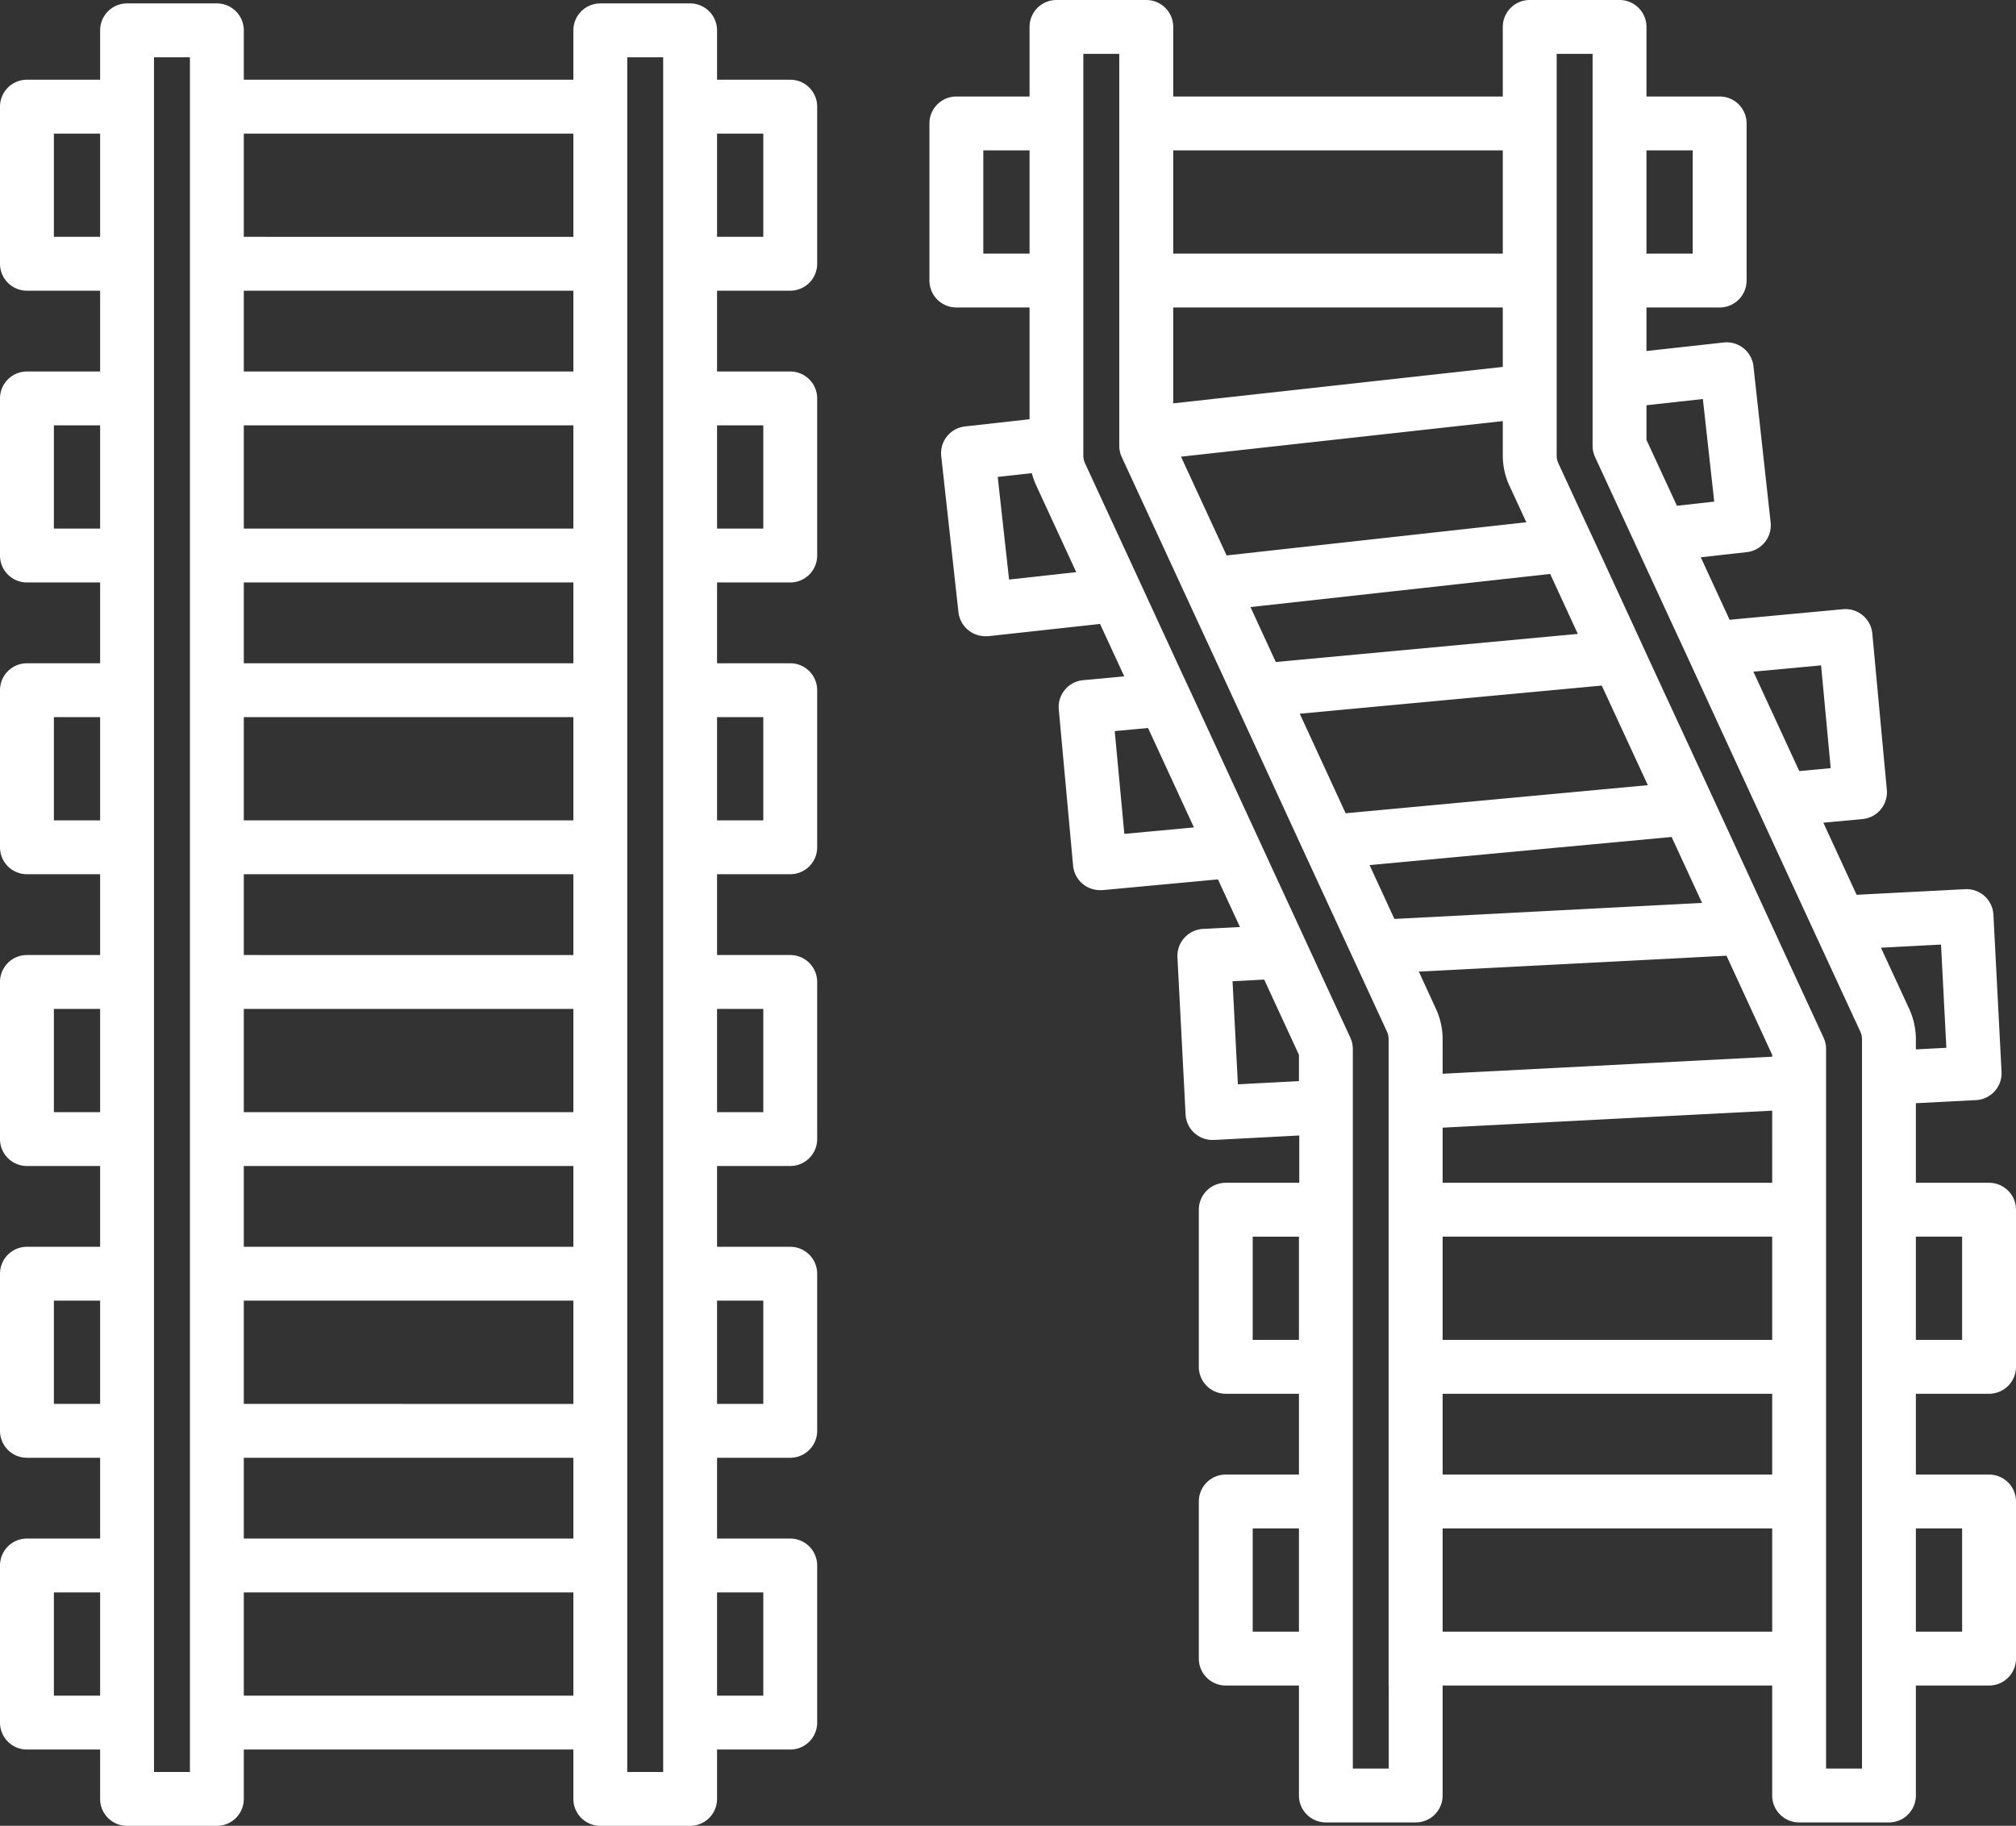 <svg xmlns="http://www.w3.org/2000/svg" viewBox="0 0 449 406.75"><rect x="0" y="0" width="449" height="406.75" fill="#333333" stroke="none"/><defs><style>.cls-1{fill:#fff;}</style></defs><g id="Layer_2" data-name="Layer 2"><g id="Layer_5" data-name="Layer 5"><path class="cls-1" d="M176,17.76H159.7v-11a6,6,0,0,0-6-6h-20a6,6,0,0,0-6,6v11H54.3v-11a6,6,0,0,0-6-6h-20a6,6,0,0,0-6,6v11H6a6,6,0,0,0-6,6v35a6,6,0,0,0,6,6H22.3v18H6a6,6,0,0,0-6,6v35a6,6,0,0,0,6,6H22.3v18H6a6,6,0,0,0-6,6v35a6,6,0,0,0,6,6H22.3v18H6a6,6,0,0,0-6,6v35a6,6,0,0,0,6,6H22.3v18H6a6,6,0,0,0-6,6v35a6,6,0,0,0,6,6H22.3v18H6a6,6,0,0,0-6,6v35a6,6,0,0,0,6,6H22.3v11a6,6,0,0,0,6,6h20a6,6,0,0,0,6-6v-11h73.4v11a6,6,0,0,0,6,6h20a6,6,0,0,0,6-6v-11H176a6,6,0,0,0,6-6v-35a6,6,0,0,0-6-6H159.7v-18H176a6,6,0,0,0,6-6v-35a6,6,0,0,0-6-6H159.7v-18H176a6,6,0,0,0,6-6v-35a6,6,0,0,0-6-6H159.7v-18H176a6,6,0,0,0,6-6v-35a6,6,0,0,0-6-6H159.7v-18H176a6,6,0,0,0,6-6v-35a6,6,0,0,0-6-6H159.7v-18H176a6,6,0,0,0,6-6v-35A6,6,0,0,0,176,17.76Zm-6,35H159.7v-23H170Zm-22.3,12v330h-8v-382h8v52Zm22.3,53H159.7v-23H170Zm0,65H159.7v-23H170Zm0,65H159.7v-23H170Zm0,65H159.7v-23H170Zm0,65H159.7v-23H170Zm-127.7,12v5h-8v-382h8v377Zm-30.3-35H22.3v23H12Zm0-65H22.3v23H12Zm0-65H22.3v23H12Zm0-65H22.3v23H12Zm0-65H22.3v23H12Zm0-65H22.3v23H12Zm115.7,53H54.3v-18h73.4Zm0,35H54.3v-23h73.4Zm0,30H54.3v-18h73.4Zm0,35H54.3v-23h73.4Zm0,30H54.3v-18h73.4Zm0,35H54.3v-23h73.4Zm0,30H54.3v-18h73.4Zm0,35H54.3v-23h73.4Zm0,30H54.3v-18h73.4Zm0-290H54.3v-23h73.4Zm-73.4,302h73.4v23H54.3Z"/><path class="cls-1" d="M443,310.5a6,6,0,0,0,6-6v-35a6,6,0,0,0-6-6H426.7V245.77l13.4-.69a6,6,0,0,0,5.68-6.31l-1.81-35a6,6,0,0,0-6.3-5.68l-24.17,1.25-7.41-16.06,8.72-.81a6,6,0,0,0,5.42-6.53L417,141.14a6,6,0,0,0-6.53-5.42l-25.26,2.35-6.42-13.92L389.07,123a6,6,0,0,0,4-2.22,6,6,0,0,0,1.28-4.41L390.53,81.6a6,6,0,0,0-6.63-5.3l-17.2,1.9V68.5H383a6,6,0,0,0,6-6v-35a6,6,0,0,0-6-6H366.7V6a6,6,0,0,0-6-6h-20a6,6,0,0,0-6,6V21.5H261.3V6a6,6,0,0,0-6-6h-20a6,6,0,0,0-6,6V21.5H213a6,6,0,0,0-6,6v35a6,6,0,0,0,6,6h16.3V93.4L214.93,95a6,6,0,0,0-5.3,6.62l3.84,34.79a6,6,0,0,0,2.22,4,6,6,0,0,0,3.75,1.32c.22,0,.44,0,.66,0L245,139l5.39,11.68-9.16.85a6,6,0,0,0-5.42,6.53L239,192.86a6,6,0,0,0,6,5.44,5.15,5.15,0,0,0,.56,0l25.7-2.39,4.9,10.61-8.24.42a6.06,6.06,0,0,0-4.15,2,6,6,0,0,0-1.53,4.33l1.81,35a6,6,0,0,0,6,5.69h.32l19-1V263.5H273a6,6,0,0,0-6,6v35a6,6,0,0,0,6,6h16.3v18H273a6,6,0,0,0-6,6v35a6,6,0,0,0,6,6h16.3V400a6,6,0,0,0,6,6h20a6,6,0,0,0,6-6V375.5h73.4V400a6,6,0,0,0,6,6h20a6,6,0,0,0,6-6V375.5H443a6,6,0,0,0,6-6v-35a6,6,0,0,0-6-6H426.7v-18Zm-28.3,0V394h-8V233.7a6.08,6.08,0,0,0-.55-2.52l-8.75-18.94-2.7-5.87L392,200.5l-7-15.2-2.67-5.78-2.66-5.78L369.42,151.6l-2.67-5.78L364.08,140l-6.26-13.57-2.65-5.74L352.52,115l-5.45-11.8a4.11,4.11,0,0,1-.37-1.68V12h8V99.3a6.08,6.08,0,0,0,.55,2.52l5.65,12.24,2.65,5.74,2.65,5.74,6.33,13.71L375.2,145l2.66,5.78L388.09,173l2.66,5.77,2.67,5.78,7.17,15.55,2.71,5.87,2.71,5.86,8.32,18a4,4,0,0,1,.37,1.68v79Zm22.3,53H426.7v-23H437Zm-127.7,12V394h-8V233.7a6.08,6.08,0,0,0-.55-2.52l-6.29-13.61-2.71-5.87-2.7-5.87-5.14-11.12-2.66-5.78-2.67-5.78L268.36,161l-2.67-5.78L263,149.45l-5.48-11.89-2.65-5.74-2.65-5.75-10.17-22-.4-.88a4.11,4.11,0,0,1-.37-1.68V12h8V99.3a6.08,6.08,0,0,0,.55,2.52l.61,1.31,10.16,22,2.65,5.74,2.65,5.74,5.55,12,2.67,5.78,2.67,5.78L287,182.36l2.66,5.78,2.67,5.78,5.29,11.46,2.71,5.87,2.71,5.87,5.86,12.7a4,4,0,0,1,.37,1.68v144Zm-30.3-35h10.3v23H279Zm0-65h10.3v23H279Zm-4.49-56.9,7.05-.37L289.3,235v5.85l-13.6.71Zm-24.1-32.83-2.14-22.9,7.42-.69,10.22,22.15Zm-25.67-56.66-2.53-22.86,7.6-.84a15.85,15.85,0,0,0,1,2.79l8.89,19.26ZM219,33.5h10.3v23H219ZM334.7,81.74l-73.4,8.12V68.5h73.4Zm16.71,59.48-67.27,6.26-5.64-12.24,66.75-7.38Zm43.29,94.19-73.4,3.8V231.5a16.19,16.19,0,0,0-1.47-6.71L316,216.45l68.52-3.54L394.7,235Zm0,28.09H321.3V251.22l73.4-3.79Zm0,35H321.3v-23h73.4Zm0,30H321.3v-18h73.4ZM310.56,204.72l-5.53-12,67.27-6.26,6.78,14.69ZM299.7,181.18,289.48,159l67.26-6.27L367,174.92Zm36.47-73,3.77,8.17-66.75,7.39-10.16-22,71.67-7.93v7.69A16.11,16.11,0,0,0,336.17,108.2ZM334.7,56.5H261.3v-23h73.4Zm-13.4,284h73.4v23H321.3ZM377,56.5H366.7v-23H377Zm4.79,55.25-8.31.92L366.7,98V90.28l12.56-1.39Zm23.8,36.48,2.14,22.9-7,.65-10.22-22.15Zm26.71,62.2,1.19,23-6.79.35V231.5a16.19,16.19,0,0,0-1.47-6.71l-6.31-13.66ZM437,298.5H426.7v-23H437Z"/></g></g></svg>